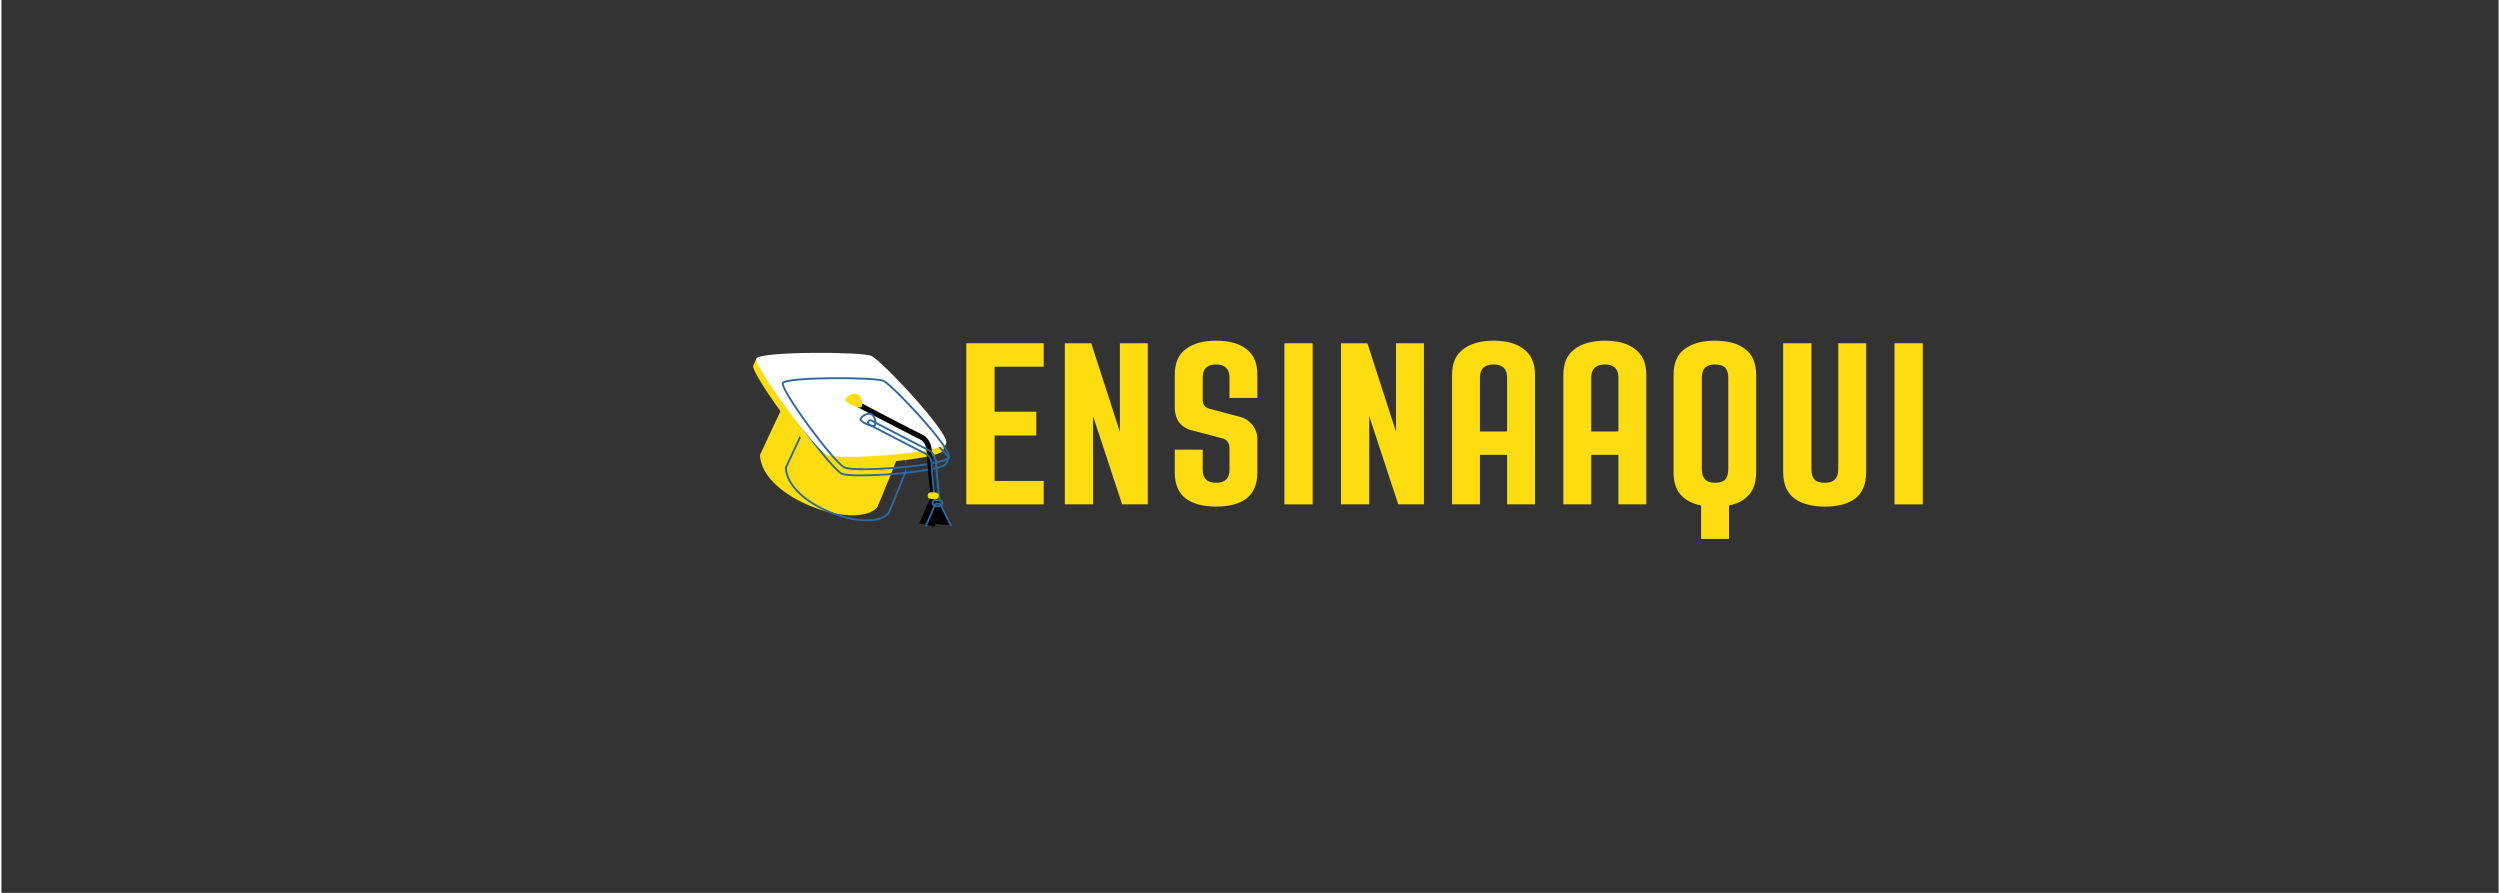 <svg xmlns="http://www.w3.org/2000/svg" xmlns:xlink="http://www.w3.org/1999/xlink" width="140" zoomAndPan="magnify" viewBox="0 0 104.88 37.5" height="50" preserveAspectRatio="xMidYMid meet" version="1.0"><rect x="0" y="0" width="104.88" height="37.5" fill="#333333" stroke="none"/><defs><g/><clipPath id="c6e4951bc9"><path d="M 31.402 16 L 38 16 L 38 22 L 31.402 22 Z M 31.402 16 " clip-rule="nonzero"/></clipPath><clipPath id="c3d26fedac"><path d="M 31.402 15 L 39.926 15 L 39.926 20 L 31.402 20 Z M 31.402 15 " clip-rule="nonzero"/></clipPath><clipPath id="8f3e771d48"><path d="M 31.402 14.695 L 39.926 14.695 L 39.926 20 L 31.402 20 Z M 31.402 14.695 " clip-rule="nonzero"/></clipPath><clipPath id="f6a7ebbc89"><path d="M 38 20 L 39.926 20 L 39.926 22.098 L 38 22.098 Z M 38 20 " clip-rule="nonzero"/></clipPath><clipPath id="933c788088"><path d="M 35 16 L 39.926 16 L 39.926 21 L 35 21 Z M 35 16 " clip-rule="nonzero"/></clipPath><clipPath id="ea06fb8c87"><path d="M 38 20 L 39.926 20 L 39.926 21 L 38 21 Z M 38 20 " clip-rule="nonzero"/></clipPath><clipPath id="339596dc5a"><path d="M 38 20 L 39.926 20 L 39.926 22 L 38 22 Z M 38 20 " clip-rule="nonzero"/></clipPath></defs><g clip-path="url(#c6e4951bc9)"><path fill="#fddd10" d="M 36.781 21.312 C 35.871 22.305 31.918 20.922 31.859 19.109 C 32.035 18.715 32.859 16.984 32.859 16.984 C 32.859 16.984 34.523 15.918 35.953 16.559 C 37.34 17.184 37.699 19.07 37.699 19.07 C 37.699 19.07 36.965 20.902 36.781 21.312 " fill-opacity="1" fill-rule="nonzero"/><path stroke-linecap="round" transform="matrix(-0.002, 0, 0, -0.002, 40.575, 23.329)" fill="none" stroke-linejoin="round" d="M 1659.937 882.053 C 2058.146 447.954 3787.71 1052.959 3813.346 1845.96 C 3736.438 2018.575 3375.828 2775.686 3375.828 2775.686 C 3375.828 2775.686 2647.77 3242.258 2022.256 2961.973 C 1415.542 2688.524 1258.309 1863.051 1258.309 1863.051 C 1258.309 1863.051 1579.611 1061.504 1659.937 882.053 Z M 1659.937 882.053 " stroke="#2d69a1" stroke-width="40" stroke-opacity="1" stroke-miterlimit="10"/></g><g clip-path="url(#c3d26fedac)"><path fill="#fddd10" d="M 39.547 18.922 C 39.367 19.324 35.074 19.641 34.547 19.406 C 34.02 19.168 31.445 15.648 31.578 15.352 C 31.59 15.324 31.711 15.055 31.711 15.055 C 31.711 15.055 36.031 15.074 36.41 15.246 C 36.801 15.422 39.68 18.625 39.68 18.625 C 39.68 18.625 39.559 18.895 39.547 18.922 " fill-opacity="1" fill-rule="nonzero"/><path stroke-linecap="round" transform="matrix(-0.002, 0, 0, -0.002, 40.575, 23.329)" fill="none" stroke-linejoin="round" d="M 449.926 1927.995 C 528.542 1751.962 2406.794 1613.529 2637.516 1716.072 C 2868.238 1820.325 3994.505 3360.183 3936.398 3490.071 C 3931.27 3502.035 3878.29 3619.959 3878.29 3619.959 C 3878.29 3619.959 1988.075 3611.414 1822.297 3536.216 C 1651.391 3459.308 391.818 2057.883 391.818 2057.883 C 391.818 2057.883 444.799 1939.958 449.926 1927.995 Z M 449.926 1927.995 " stroke="#2d69a1" stroke-width="40" stroke-opacity="1" stroke-miterlimit="10"/></g><g clip-path="url(#8f3e771d48)"><path fill="#ffffff" d="M 39.68 18.625 C 39.5 19.027 35.207 19.344 34.68 19.109 C 34.152 18.871 31.578 15.352 31.711 15.055 C 31.844 14.758 36.125 14.762 36.543 14.949 C 36.961 15.137 39.863 18.219 39.68 18.625 " fill-opacity="1" fill-rule="nonzero"/><path stroke-linecap="round" transform="matrix(-0.002, 0, 0, -0.002, 40.575, 23.329)" fill="none" stroke-linejoin="round" d="M 391.818 2057.883 C 470.434 1881.851 2348.686 1743.417 2579.408 1845.96 C 2810.131 1950.213 3936.398 3490.071 3878.29 3619.959 C 3820.182 3749.847 1947.058 3748.138 1764.189 3666.104 C 1581.32 3584.069 311.492 2235.625 391.818 2057.883 Z M 391.818 2057.883 " stroke="#2d69a1" stroke-width="40" stroke-opacity="1" stroke-miterlimit="10"/></g><g clip-path="url(#f6a7ebbc89)"><path fill="#000000" d="M 39.859 22.055 L 39.238 22.012 L 39.188 22.121 L 38.547 21.98 L 39.047 20.84 L 39.262 20.852 L 39.859 22.055 " fill-opacity="1" fill-rule="nonzero"/><path stroke-linecap="round" transform="matrix(-0.002, 0, 0, -0.002, 40.575, 23.329)" fill="none" stroke-linejoin="round" d="M 313.201 557.333 L 584.941 576.133 L 607.159 528.279 L 887.444 589.805 L 668.685 1088.849 L 574.687 1083.722 Z M 313.201 557.333 " stroke="#2d69a1" stroke-width="40" stroke-opacity="1" stroke-miterlimit="10"/></g><g clip-path="url(#933c788088)"><path fill="#000000" d="M 39.141 20.953 C 39.086 20.953 39.035 20.914 39.031 20.855 C 39.023 20.797 38.855 19.348 38.855 18.922 C 38.852 18.777 38.762 18.535 38.586 18.457 C 38.363 18.355 35.961 17.102 35.859 17.051 C 35.805 17.02 35.781 16.953 35.812 16.898 C 35.84 16.844 35.906 16.824 35.961 16.852 C 35.984 16.867 38.457 18.156 38.676 18.254 C 38.949 18.375 39.074 18.719 39.074 18.922 C 39.078 19.336 39.25 20.816 39.25 20.832 C 39.258 20.891 39.215 20.945 39.152 20.953 C 39.148 20.953 39.145 20.953 39.141 20.953 " fill-opacity="1" fill-rule="nonzero"/><path stroke-linecap="round" transform="matrix(-0.002, 0, 0, -0.002, 40.575, 23.329)" fill="none" stroke-linejoin="round" d="M 627.667 1039.286 C 651.594 1039.286 673.812 1056.377 675.521 1082.013 C 678.939 1107.649 752.428 1741.708 752.428 1927.995 C 754.138 1991.23 793.446 2097.191 870.353 2131.373 C 967.769 2175.808 2018.838 2724.415 2063.274 2746.632 C 2087.2 2760.305 2097.455 2789.359 2083.782 2813.285 C 2071.819 2837.212 2042.765 2845.757 2018.838 2833.794 C 2008.584 2826.958 926.752 2262.97 831.045 2220.243 C 711.411 2167.263 656.721 2016.866 656.721 1927.995 C 655.012 1746.835 579.814 1099.103 579.814 1092.267 C 576.396 1066.631 595.195 1042.705 622.54 1039.286 C 624.249 1039.286 625.958 1039.286 627.667 1039.286 Z M 627.667 1039.286 " stroke="#2d69a1" stroke-width="40" stroke-opacity="1" stroke-miterlimit="10"/></g><path fill="#fddd10" d="M 36.133 17.082 C 36.074 17.215 35.383 16.906 35.441 16.773 C 35.5 16.645 35.766 16.465 35.957 16.551 C 36.145 16.637 36.188 16.953 36.133 17.082 " fill-opacity="1" fill-rule="nonzero"/><path stroke-linecap="round" transform="matrix(-0.002, 0, 0, -0.002, 40.575, 23.329)" fill="none" stroke-linejoin="round" d="M 1943.64 2732.96 C 1969.276 2674.852 2271.778 2809.867 2246.142 2867.975 C 2220.507 2924.374 2104.291 3002.99 2020.547 2965.391 C 1938.513 2927.792 1919.713 2789.359 1943.64 2732.96 Z M 1943.64 2732.96 " stroke="#2d69a1" stroke-width="40" stroke-opacity="1" stroke-miterlimit="10"/><g clip-path="url(#ea06fb8c87)"><path fill="#fddd10" d="M 39.23 20.965 C 39.23 20.965 39.227 20.965 39.227 20.965 L 39.039 20.957 C 38.961 20.957 38.898 20.891 38.902 20.812 C 38.906 20.734 38.969 20.676 39.047 20.676 L 39.234 20.684 C 39.312 20.688 39.375 20.754 39.371 20.832 C 39.367 20.906 39.305 20.965 39.23 20.965 " fill-opacity="1" fill-rule="nonzero"/></g><g clip-path="url(#339596dc5a)"><path stroke-linecap="round" transform="matrix(-0.002, 0, 0, -0.002, 40.575, 23.329)" fill="none" stroke-linejoin="round" d="M 588.359 1034.159 C 588.359 1034.159 590.068 1034.159 590.068 1034.159 L 672.103 1037.577 C 706.284 1037.577 733.629 1066.631 731.92 1100.812 C 730.211 1134.994 702.866 1160.629 668.685 1160.629 L 586.65 1157.211 C 552.469 1155.502 525.124 1126.448 526.833 1092.267 C 528.542 1059.795 555.887 1034.159 588.359 1034.159 Z M 588.359 1034.159 " stroke="#2d69a1" stroke-width="40" stroke-opacity="1" stroke-miterlimit="10"/></g><g fill="#fddd10" fill-opacity="1"><g transform="translate(40.134, 21.183)"><g><path d="M 3.641 -6.766 L 3.641 -5.781 L 1.578 -5.781 L 1.578 -3.891 L 3.328 -3.891 L 3.328 -2.891 L 1.578 -2.891 L 1.578 -0.984 L 3.641 -0.984 L 3.641 0 L 0.391 0 L 0.391 -6.766 Z M 3.641 -6.766 "/></g></g></g><g fill="#fddd10" fill-opacity="1"><g transform="translate(44.272, 21.183)"><g><path d="M 2.703 -3.047 L 2.703 -6.766 L 3.875 -6.766 L 3.875 0 L 2.797 0 L 1.578 -3.703 L 1.578 0 L 0.391 0 L 0.391 -6.766 L 1.5 -6.766 Z M 2.703 -3.047 "/></g></g></g><g fill="#fddd10" fill-opacity="1"><g transform="translate(48.937, 21.183)"><g><path d="M 2.078 0.094 C 1.535 0.094 1.109 -0.02 0.797 -0.25 C 0.492 -0.488 0.344 -0.852 0.344 -1.344 L 0.344 -2.297 L 1.516 -2.297 L 1.516 -1.453 C 1.516 -1.086 1.703 -0.906 2.078 -0.906 C 2.453 -0.906 2.641 -1.086 2.641 -1.453 L 2.641 -2.406 C 2.641 -2.488 2.613 -2.562 2.562 -2.625 C 2.52 -2.695 2.453 -2.742 2.359 -2.766 L 1.062 -3.109 C 0.844 -3.16 0.664 -3.27 0.531 -3.438 C 0.406 -3.613 0.344 -3.816 0.344 -4.047 L 0.344 -5.438 C 0.344 -5.926 0.492 -6.285 0.797 -6.516 C 1.109 -6.754 1.535 -6.875 2.078 -6.875 C 2.629 -6.875 3.055 -6.754 3.359 -6.516 C 3.66 -6.285 3.812 -5.926 3.812 -5.438 L 3.812 -4.469 L 2.641 -4.469 L 2.641 -5.328 C 2.641 -5.691 2.453 -5.875 2.078 -5.875 C 1.703 -5.875 1.516 -5.691 1.516 -5.328 L 1.516 -4.375 C 1.516 -4.289 1.539 -4.211 1.594 -4.141 C 1.645 -4.078 1.711 -4.035 1.797 -4.016 L 3.094 -3.672 C 3.301 -3.617 3.473 -3.504 3.609 -3.328 C 3.742 -3.16 3.812 -2.961 3.812 -2.734 L 3.812 -1.344 C 3.812 -0.852 3.66 -0.488 3.359 -0.25 C 3.055 -0.02 2.629 0.094 2.078 0.094 Z M 2.078 0.094 "/></g></g></g><g fill="#fddd10" fill-opacity="1"><g transform="translate(53.494, 21.183)"><g><path d="M 1.578 0 L 0.391 0 L 0.391 -6.766 L 1.578 -6.766 Z M 1.578 0 "/></g></g></g><g fill="#fddd10" fill-opacity="1"><g transform="translate(55.87, 21.183)"><g><path d="M 2.703 -3.047 L 2.703 -6.766 L 3.875 -6.766 L 3.875 0 L 2.797 0 L 1.578 -3.703 L 1.578 0 L 0.391 0 L 0.391 -6.766 L 1.5 -6.766 Z M 2.703 -3.047 "/></g></g></g><g fill="#fddd10" fill-opacity="1"><g transform="translate(60.535, 21.183)"><g><path d="M 2.141 -6.875 C 2.68 -6.875 3.102 -6.754 3.406 -6.516 C 3.719 -6.285 3.875 -5.926 3.875 -5.438 L 3.875 0 L 2.703 0 L 2.703 -2.078 L 1.562 -2.078 L 1.562 0 L 0.391 0 L 0.391 -5.438 C 0.391 -5.926 0.547 -6.285 0.859 -6.516 C 1.172 -6.754 1.598 -6.875 2.141 -6.875 Z M 1.562 -5.328 L 1.562 -3.062 L 2.703 -3.062 L 2.703 -5.328 C 2.703 -5.691 2.516 -5.875 2.141 -5.875 C 1.754 -5.875 1.562 -5.691 1.562 -5.328 Z M 1.562 -5.328 "/></g></g></g><g fill="#fddd10" fill-opacity="1"><g transform="translate(65.21, 21.183)"><g><path d="M 2.141 -6.875 C 2.68 -6.875 3.102 -6.754 3.406 -6.516 C 3.719 -6.285 3.875 -5.926 3.875 -5.438 L 3.875 0 L 2.703 0 L 2.703 -2.078 L 1.562 -2.078 L 1.562 0 L 0.391 0 L 0.391 -5.438 C 0.391 -5.926 0.547 -6.285 0.859 -6.516 C 1.172 -6.754 1.598 -6.875 2.141 -6.875 Z M 1.562 -5.328 L 1.562 -3.062 L 2.703 -3.062 L 2.703 -5.328 C 2.703 -5.691 2.516 -5.875 2.141 -5.875 C 1.754 -5.875 1.562 -5.691 1.562 -5.328 Z M 1.562 -5.328 "/></g></g></g><g fill="#fddd10" fill-opacity="1"><g transform="translate(69.886, 21.183)"><g><path d="M 2.078 -6.875 C 2.629 -6.875 3.055 -6.754 3.359 -6.516 C 3.66 -6.285 3.812 -5.926 3.812 -5.438 L 3.812 -1.344 C 3.812 -0.945 3.711 -0.633 3.516 -0.406 C 3.316 -0.176 3.035 -0.023 2.672 0.047 L 2.672 1.453 L 1.5 1.453 L 1.5 0.047 C 1.133 -0.023 0.848 -0.176 0.641 -0.406 C 0.441 -0.633 0.344 -0.945 0.344 -1.344 L 0.344 -5.438 C 0.344 -5.926 0.492 -6.285 0.797 -6.516 C 1.109 -6.754 1.535 -6.875 2.078 -6.875 Z M 1.531 -5.328 L 1.531 -1.469 C 1.531 -1.094 1.711 -0.906 2.078 -0.906 C 2.285 -0.906 2.43 -0.953 2.516 -1.047 C 2.598 -1.141 2.641 -1.281 2.641 -1.469 L 2.641 -5.328 C 2.641 -5.504 2.598 -5.641 2.516 -5.734 C 2.43 -5.828 2.285 -5.875 2.078 -5.875 C 1.711 -5.875 1.531 -5.691 1.531 -5.328 Z M 1.531 -5.328 "/></g></g></g><g fill="#fddd10" fill-opacity="1"><g transform="translate(74.443, 21.183)"><g><path d="M 2.141 0.094 C 1.598 0.094 1.172 -0.02 0.859 -0.25 C 0.547 -0.488 0.391 -0.852 0.391 -1.344 L 0.391 -6.766 L 1.578 -6.766 L 1.578 -1.469 C 1.578 -1.281 1.617 -1.141 1.703 -1.047 C 1.797 -0.953 1.941 -0.906 2.141 -0.906 C 2.516 -0.906 2.703 -1.094 2.703 -1.469 L 2.703 -6.766 L 3.875 -6.766 L 3.875 -1.344 C 3.875 -0.852 3.723 -0.488 3.422 -0.25 C 3.117 -0.02 2.691 0.094 2.141 0.094 Z M 2.141 0.094 "/></g></g></g><g fill="#fddd10" fill-opacity="1"><g transform="translate(79.119, 21.183)"><g><path d="M 1.578 0 L 0.391 0 L 0.391 -6.766 L 1.578 -6.766 Z M 1.578 0 "/></g></g></g></svg>